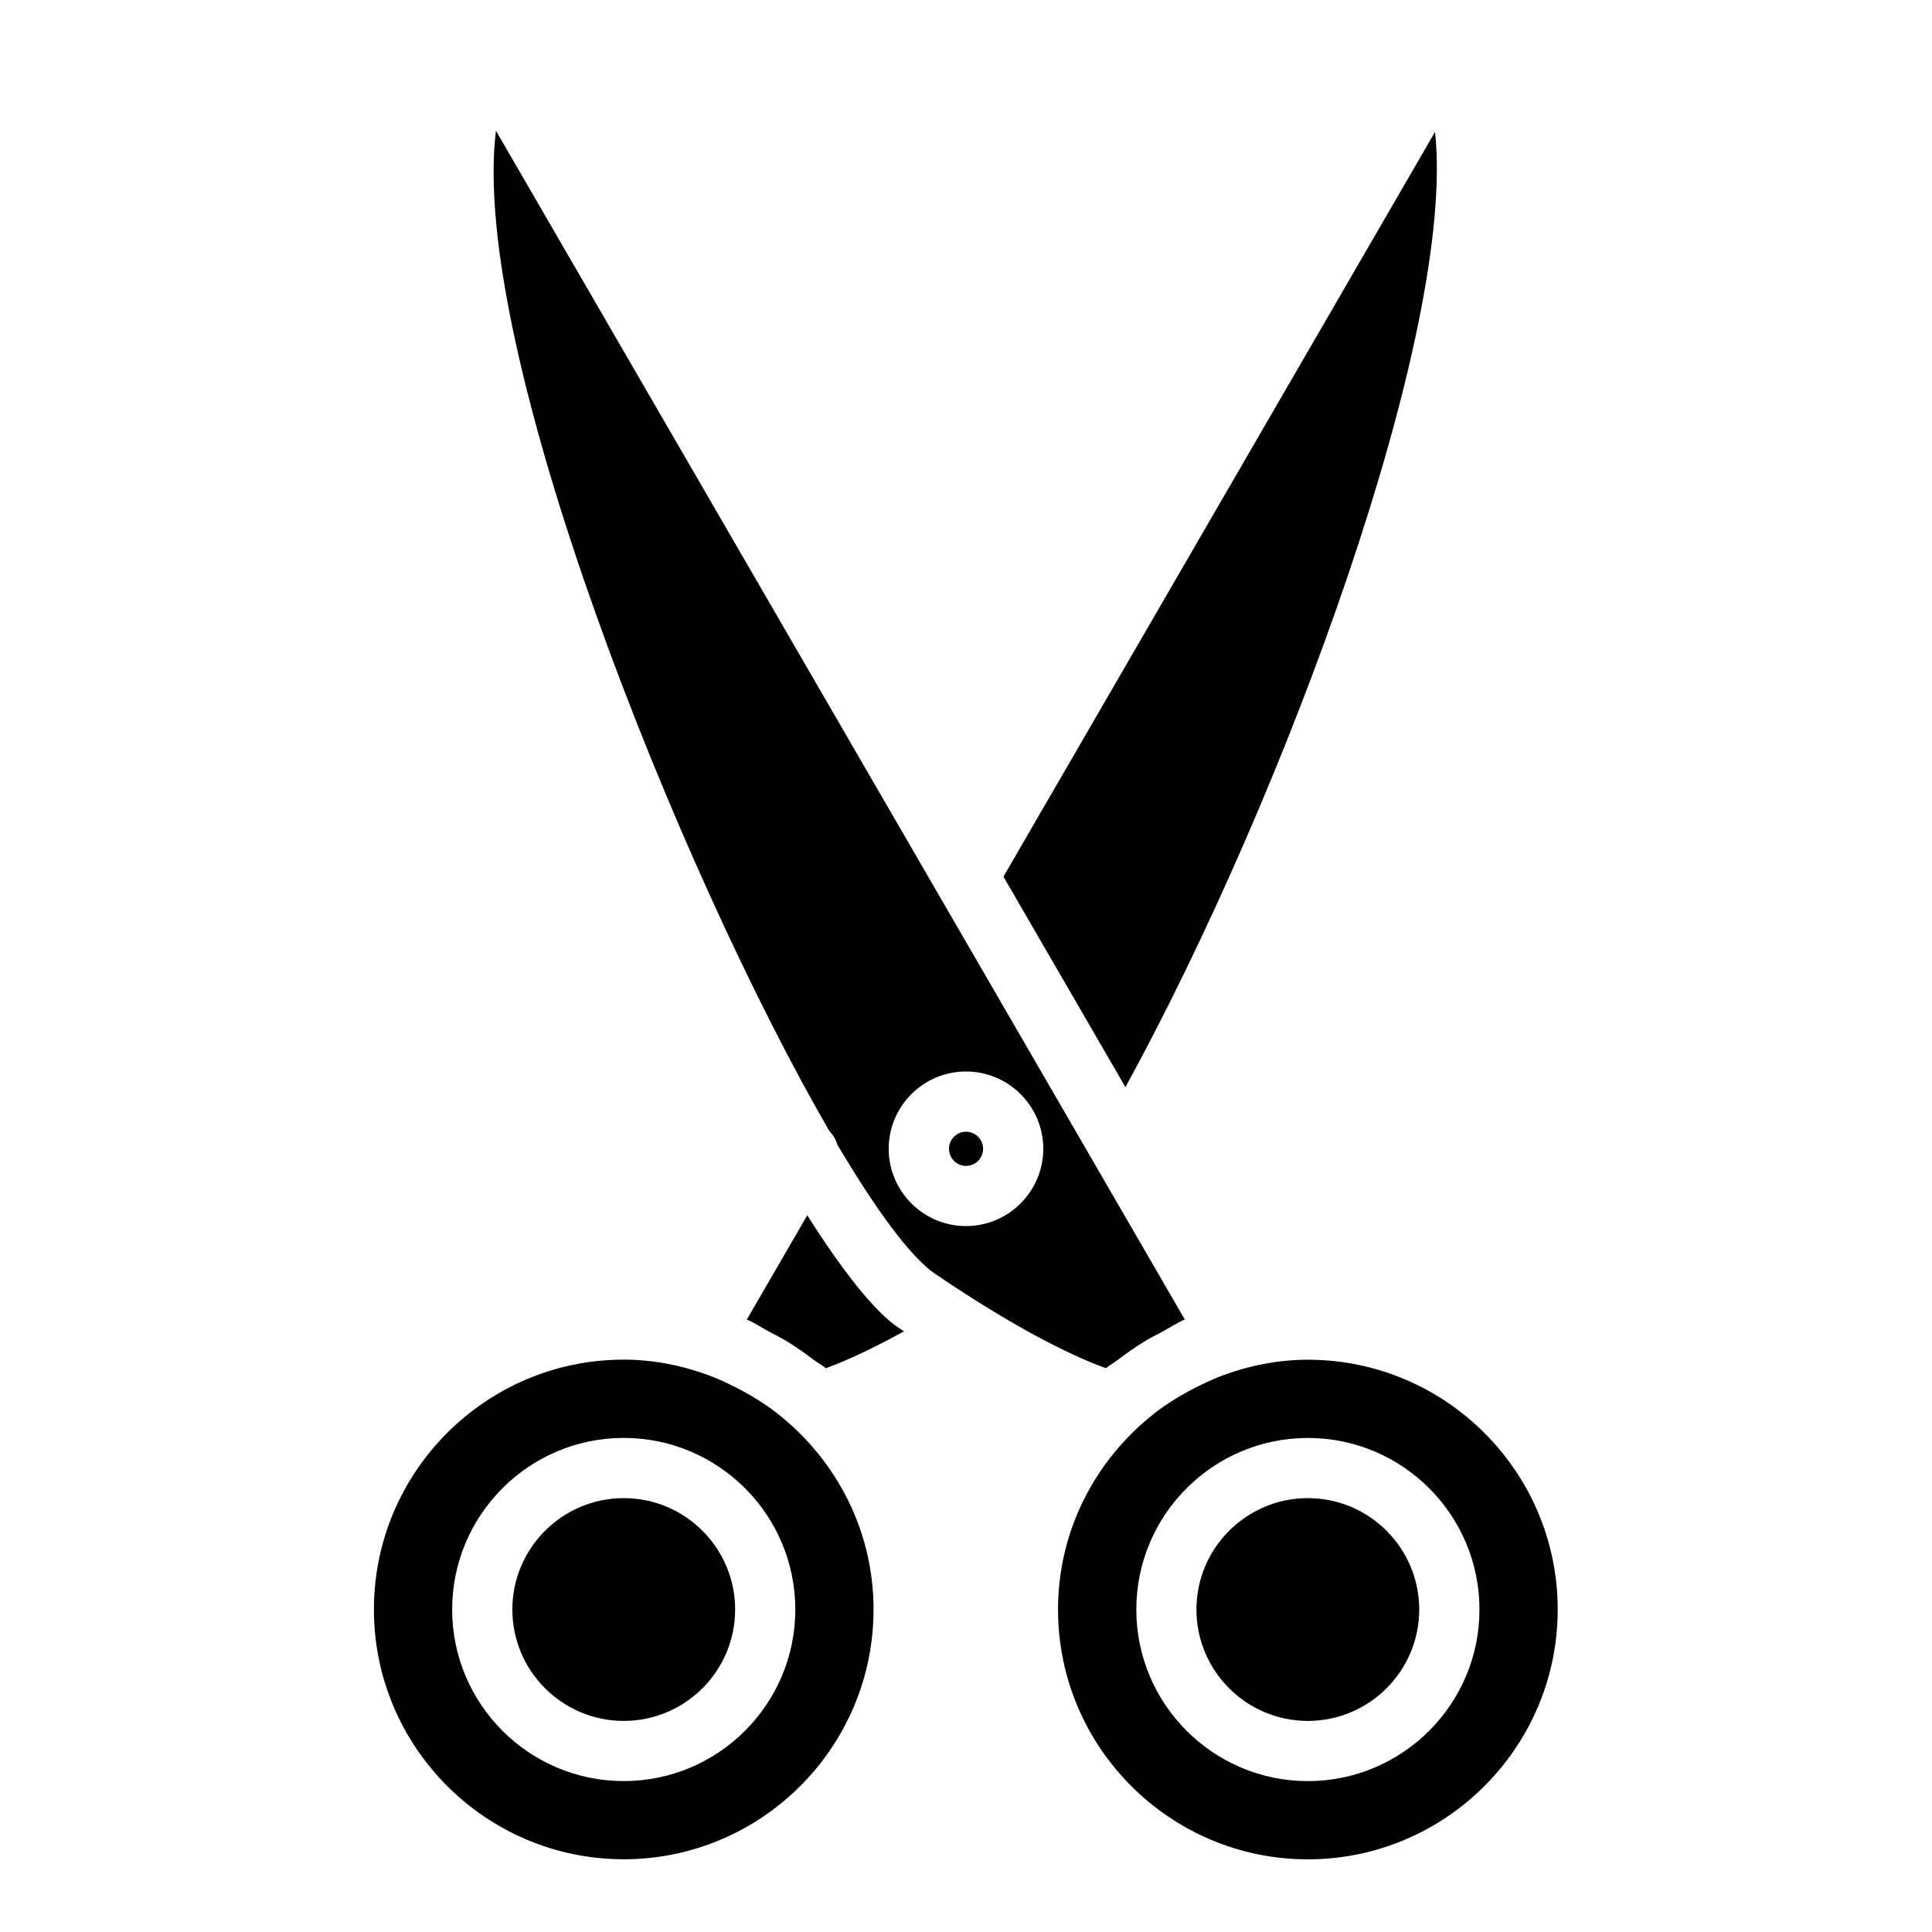 <?xml version="1.0" encoding="UTF-8"?>
<!-- Uploaded to: ICON Repo, www.svgrepo.com, Generator: ICON Repo Mixer Tools -->
<svg fill="#000000" width="800px" height="800px" version="1.1" viewBox="144 144 512 512" xmlns="http://www.w3.org/2000/svg">
 <g>
  <path d="m348.12 517.16c-1.746-1.227-3.465-2.332-5.164-3.32-1.387-0.82-2.801-1.59-4.25-2.312-2.141-1.07-4.156-1.984-5.856-2.676-7.336-2.816-15.242-4.535-23.555-4.535-36.496 0-66.203 29.711-66.203 66.203 0 36.512 29.711 66.203 66.203 66.203 36.512 0 66.203-29.711 66.203-66.203 0-21.949-10.863-41.297-27.379-53.359zm-38.824 98.844c-25.082 0-45.469-20.387-45.469-45.469 0-25.082 20.387-45.469 45.469-45.469s45.469 20.387 45.469 45.469c0 25.078-20.387 45.469-45.469 45.469z"/>
  <path d="m382.08 495.85c0.52 0.363 0.961 0.613 1.48 0.961-10.012 5.543-16.895 8.406-20.719 9.777-1.07-0.883-2.141-1.434-3.227-2.234-2.234-1.699-4.504-3.305-6.894-4.785-1.668-0.992-3.102-1.715-4.676-2.551-2.062-1.086-3.969-2.41-6.125-3.32l16.012-27.629c9.441 14.887 17.852 25.516 24.148 29.781z"/>
  <path d="m442.25 432.1-32.324-55.781 114.38-197.37c5.656 52.82-39.812 176.07-82.055 253.15z"/>
  <path d="m338.82 570.54c0 16.281-13.242 29.52-29.52 29.52-16.281 0-29.52-13.242-29.52-29.52 0-16.281 13.242-29.52 29.52-29.52 16.281 0 29.52 13.238 29.52 29.52z"/>
  <path d="m404.53 448.44c0 2.504-2.031 4.535-4.519 4.535s-4.519-2.031-4.519-4.535c0-2.488 2.031-4.519 4.519-4.519 2.488 0.004 4.519 2.035 4.519 4.519z"/>
  <path d="m440.24 504.38c2.25-1.715 4.535-3.336 6.957-4.832 1.637-0.992 3.07-1.699 4.629-2.519 2.062-1.102 4-2.426 6.156-3.352l-182.55-315.03c-7.117 57.75 48.68 196.55 88.324 265.04 0.992 1.055 1.777 2.25 2.125 3.606 10.359 17.492 19.508 29.914 25.898 34.258 24.043 16.344 38.824 22.719 45.281 25.031 1.07-0.863 2.125-1.398 3.184-2.199zm-40.242-35.457c-11.289 0-20.484-9.195-20.484-20.484 0-11.289 9.18-20.484 20.484-20.484 11.289 0 20.484 9.18 20.484 20.484-0.004 11.289-9.199 20.484-20.484 20.484z"/>
  <path d="m520.11 570.54c0 16.281-13.242 29.52-29.52 29.52-16.281 0-29.52-13.242-29.52-29.52 0-16.281 13.242-29.52 29.52-29.52s29.52 13.238 29.52 29.52z"/>
  <path d="m490.59 504.34c-8.312 0-16.215 1.715-23.555 4.535-1.699 0.691-3.731 1.605-5.871 2.676-1.434 0.707-2.832 1.465-4.203 2.281-1.715 0.992-3.449 2.109-5.211 3.352-16.5 12.043-27.363 31.395-27.363 53.355 0 36.512 29.711 66.203 66.203 66.203 36.512 0 66.219-29.711 66.219-66.203 0-36.508-29.707-66.199-66.219-66.199zm0.016 111.67c-25.082 0-45.469-20.387-45.469-45.469 0-25.082 20.387-45.469 45.469-45.469s45.469 20.387 45.469 45.469c0 25.078-20.402 45.469-45.469 45.469z"/>
 </g>
</svg>